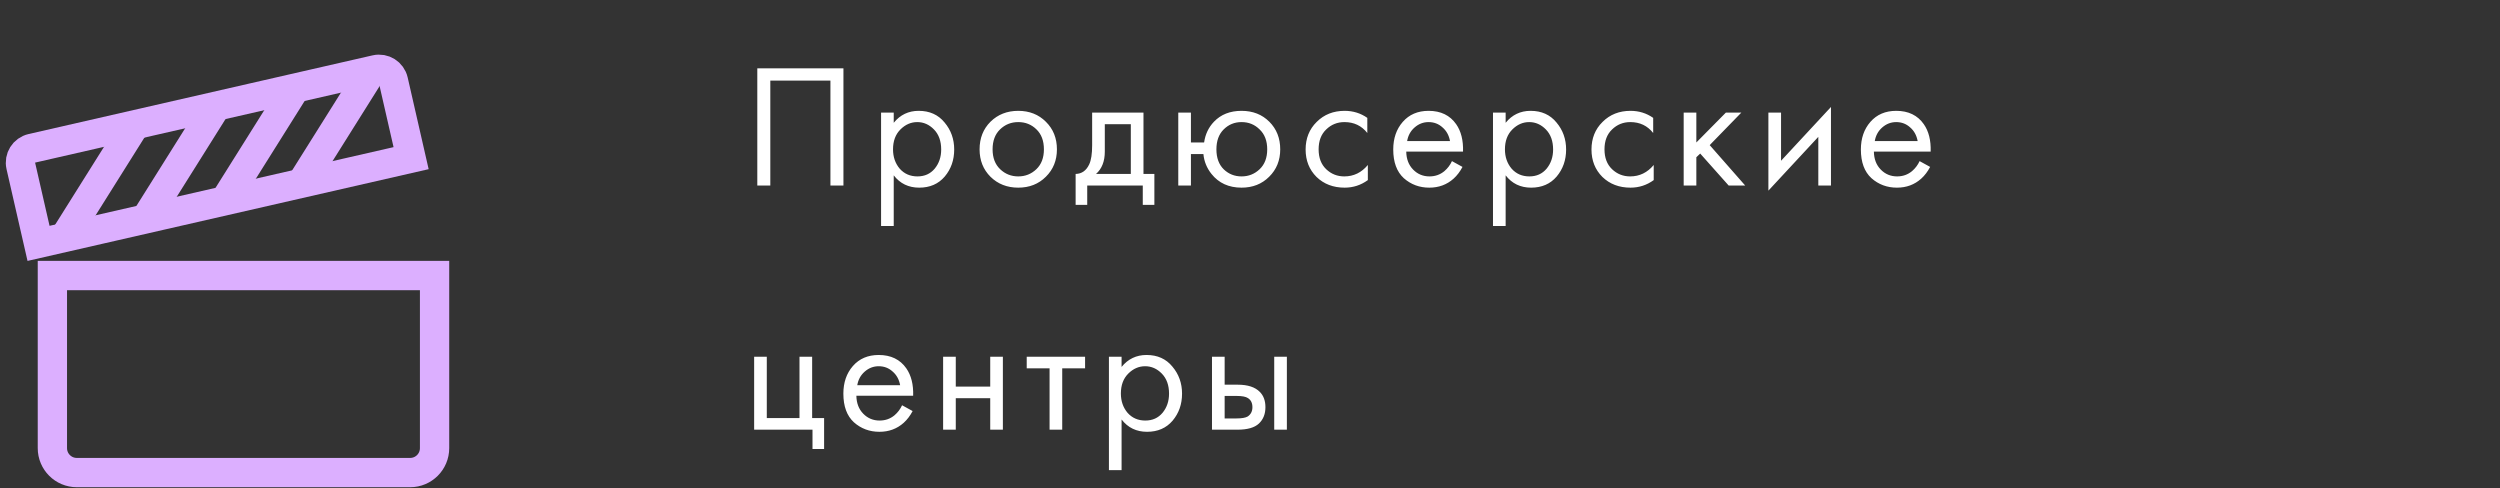 <?xml version="1.0" encoding="UTF-8"?> <svg xmlns="http://www.w3.org/2000/svg" width="256" height="50" viewBox="0 0 256 50" fill="none"><rect x="0" y="0" width="256" height="50" fill="#333333" stroke="none"/> <path d="M77.548 6.994H86.368V19H85.036V8.254H78.88V19H77.548V6.994ZM91.518 17.956V23.14H90.222V11.53H91.518V12.574C92.178 11.758 93.03 11.35 94.074 11.35C95.19 11.35 96.072 11.746 96.72 12.538C97.38 13.318 97.71 14.242 97.71 15.31C97.71 16.39 97.386 17.314 96.738 18.082C96.09 18.838 95.22 19.216 94.128 19.216C93.036 19.216 92.166 18.796 91.518 17.956ZM93.948 18.064C94.68 18.064 95.268 17.8 95.712 17.272C96.156 16.732 96.378 16.078 96.378 15.31C96.378 14.446 96.132 13.762 95.64 13.258C95.148 12.754 94.578 12.502 93.93 12.502C93.282 12.502 92.706 12.754 92.202 13.258C91.698 13.762 91.446 14.44 91.446 15.292C91.446 16.072 91.674 16.732 92.13 17.272C92.598 17.8 93.204 18.064 93.948 18.064ZM107.095 18.1C106.351 18.844 105.409 19.216 104.269 19.216C103.129 19.216 102.181 18.844 101.425 18.1C100.681 17.356 100.309 16.42 100.309 15.292C100.309 14.152 100.681 13.21 101.425 12.466C102.181 11.722 103.129 11.35 104.269 11.35C105.409 11.35 106.351 11.722 107.095 12.466C107.851 13.21 108.229 14.152 108.229 15.292C108.229 16.42 107.851 17.356 107.095 18.1ZM106.123 13.24C105.619 12.748 105.001 12.502 104.269 12.502C103.537 12.502 102.913 12.754 102.397 13.258C101.893 13.75 101.641 14.428 101.641 15.292C101.641 16.156 101.899 16.834 102.415 17.326C102.931 17.818 103.549 18.064 104.269 18.064C104.989 18.064 105.607 17.818 106.123 17.326C106.639 16.834 106.897 16.156 106.897 15.292C106.897 14.416 106.639 13.732 106.123 13.24ZM111.836 11.53H117.092V17.812H118.208V20.98H117.02V19H111.332V20.98H110.144V17.812C110.768 17.8 111.23 17.476 111.53 16.84C111.734 16.42 111.836 15.76 111.836 14.86V11.53ZM115.796 17.812V12.718H113.132V15.526C113.132 16.522 112.832 17.284 112.232 17.812H115.796ZM121.951 14.59H123.301C123.421 13.75 123.757 13.042 124.309 12.466C125.017 11.722 125.959 11.35 127.135 11.35C128.287 11.35 129.235 11.722 129.979 12.466C130.723 13.21 131.095 14.152 131.095 15.292C131.095 16.42 130.717 17.356 129.961 18.1C129.217 18.844 128.275 19.216 127.135 19.216C125.827 19.216 124.801 18.748 124.057 17.812C123.577 17.212 123.301 16.534 123.229 15.778H121.951V19H120.655V11.53H121.951V14.59ZM127.135 12.502C126.415 12.502 125.803 12.754 125.299 13.258C124.807 13.75 124.561 14.428 124.561 15.292C124.561 16.168 124.813 16.852 125.317 17.344C125.821 17.824 126.427 18.064 127.135 18.064C127.855 18.064 128.473 17.818 128.989 17.326C129.505 16.834 129.763 16.156 129.763 15.292C129.763 14.428 129.505 13.75 128.989 13.258C128.485 12.754 127.867 12.502 127.135 12.502ZM140.013 12.07V13.618C139.425 12.874 138.645 12.502 137.673 12.502C136.941 12.502 136.317 12.754 135.801 13.258C135.285 13.75 135.027 14.428 135.027 15.292C135.027 16.156 135.285 16.834 135.801 17.326C136.317 17.818 136.935 18.064 137.655 18.064C138.615 18.064 139.419 17.674 140.067 16.894V18.442C139.359 18.958 138.567 19.216 137.691 19.216C136.527 19.216 135.567 18.85 134.811 18.118C134.067 17.374 133.695 16.438 133.695 15.31C133.695 14.17 134.073 13.228 134.829 12.484C135.585 11.728 136.539 11.35 137.691 11.35C138.555 11.35 139.329 11.59 140.013 12.07ZM148.68 16.498L149.76 17.092C149.508 17.572 149.202 17.974 148.842 18.298C148.158 18.91 147.33 19.216 146.358 19.216C145.35 19.216 144.48 18.892 143.748 18.244C143.028 17.584 142.668 16.606 142.668 15.31C142.668 14.17 142.992 13.228 143.64 12.484C144.3 11.728 145.182 11.35 146.286 11.35C147.534 11.35 148.476 11.806 149.112 12.718C149.616 13.438 149.85 14.374 149.814 15.526H144C144.012 16.282 144.246 16.894 144.702 17.362C145.158 17.83 145.716 18.064 146.376 18.064C146.964 18.064 147.474 17.884 147.906 17.524C148.242 17.236 148.5 16.894 148.68 16.498ZM144.09 14.446H148.482C148.374 13.858 148.116 13.39 147.708 13.042C147.312 12.682 146.838 12.502 146.286 12.502C145.746 12.502 145.266 12.688 144.846 13.06C144.438 13.42 144.186 13.882 144.09 14.446ZM154.178 17.956V23.14H152.882V11.53H154.178V12.574C154.838 11.758 155.69 11.35 156.734 11.35C157.85 11.35 158.732 11.746 159.38 12.538C160.04 13.318 160.37 14.242 160.37 15.31C160.37 16.39 160.046 17.314 159.398 18.082C158.75 18.838 157.88 19.216 156.788 19.216C155.696 19.216 154.826 18.796 154.178 17.956ZM156.608 18.064C157.34 18.064 157.928 17.8 158.372 17.272C158.816 16.732 159.038 16.078 159.038 15.31C159.038 14.446 158.792 13.762 158.3 13.258C157.808 12.754 157.238 12.502 156.59 12.502C155.942 12.502 155.366 12.754 154.862 13.258C154.358 13.762 154.106 14.44 154.106 15.292C154.106 16.072 154.334 16.732 154.79 17.272C155.258 17.8 155.864 18.064 156.608 18.064ZM169.286 12.07V13.618C168.698 12.874 167.918 12.502 166.946 12.502C166.214 12.502 165.59 12.754 165.074 13.258C164.558 13.75 164.3 14.428 164.3 15.292C164.3 16.156 164.558 16.834 165.074 17.326C165.59 17.818 166.208 18.064 166.928 18.064C167.888 18.064 168.692 17.674 169.34 16.894V18.442C168.632 18.958 167.84 19.216 166.964 19.216C165.8 19.216 164.84 18.85 164.084 18.118C163.34 17.374 162.968 16.438 162.968 15.31C162.968 14.17 163.346 13.228 164.102 12.484C164.858 11.728 165.812 11.35 166.964 11.35C167.828 11.35 168.602 11.59 169.286 12.07ZM172.409 11.53H173.705V14.59L176.729 11.53H178.313L175.073 14.86L178.709 19H177.017L174.101 15.724L173.705 16.102V19H172.409V11.53ZM181.083 11.53H182.379V16.462L187.491 10.954V19H186.195V14.014L181.083 19.522V11.53ZM196.566 16.498L197.646 17.092C197.394 17.572 197.088 17.974 196.728 18.298C196.044 18.91 195.216 19.216 194.244 19.216C193.236 19.216 192.366 18.892 191.634 18.244C190.914 17.584 190.554 16.606 190.554 15.31C190.554 14.17 190.878 13.228 191.526 12.484C192.186 11.728 193.068 11.35 194.172 11.35C195.42 11.35 196.362 11.806 196.998 12.718C197.502 13.438 197.736 14.374 197.7 15.526H191.886C191.898 16.282 192.132 16.894 192.588 17.362C193.044 17.83 193.602 18.064 194.262 18.064C194.85 18.064 195.36 17.884 195.792 17.524C196.128 17.236 196.386 16.894 196.566 16.498ZM191.976 14.446H196.368C196.26 13.858 196.002 13.39 195.594 13.042C195.198 12.682 194.724 12.502 194.172 12.502C193.632 12.502 193.152 12.688 192.732 13.06C192.324 13.42 192.072 13.882 191.976 14.446ZM77.224 44V36.53H78.52V42.812H81.868V36.53H83.164V42.812H84.388V45.98H83.2V44H77.224ZM92.373 41.498L93.453 42.092C93.201 42.572 92.895 42.974 92.535 43.298C91.851 43.91 91.023 44.216 90.051 44.216C89.043 44.216 88.173 43.892 87.441 43.244C86.721 42.584 86.361 41.606 86.361 40.31C86.361 39.17 86.685 38.228 87.333 37.484C87.993 36.728 88.875 36.35 89.979 36.35C91.227 36.35 92.169 36.806 92.805 37.718C93.309 38.438 93.543 39.374 93.507 40.526H87.693C87.705 41.282 87.939 41.894 88.395 42.362C88.851 42.83 89.409 43.064 90.069 43.064C90.657 43.064 91.167 42.884 91.599 42.524C91.935 42.236 92.193 41.894 92.373 41.498ZM87.783 39.446H92.175C92.067 38.858 91.809 38.39 91.401 38.042C91.005 37.682 90.531 37.502 89.979 37.502C89.439 37.502 88.959 37.688 88.539 38.06C88.131 38.42 87.879 38.882 87.783 39.446ZM96.575 44V36.53H97.871V39.59H101.399V36.53H102.695V44H101.399V40.778H97.871V44H96.575ZM111.112 37.718H108.772V44H107.476V37.718H105.136V36.53H111.112V37.718ZM114.85 42.956V48.14H113.554V36.53H114.85V37.574C115.51 36.758 116.362 36.35 117.406 36.35C118.522 36.35 119.404 36.746 120.052 37.538C120.712 38.318 121.042 39.242 121.042 40.31C121.042 41.39 120.718 42.314 120.07 43.082C119.422 43.838 118.552 44.216 117.46 44.216C116.368 44.216 115.498 43.796 114.85 42.956ZM117.28 43.064C118.012 43.064 118.6 42.8 119.044 42.272C119.488 41.732 119.71 41.078 119.71 40.31C119.71 39.446 119.464 38.762 118.972 38.258C118.48 37.754 117.91 37.502 117.262 37.502C116.614 37.502 116.038 37.754 115.534 38.258C115.03 38.762 114.778 39.44 114.778 40.292C114.778 41.072 115.006 41.732 115.462 42.272C115.93 42.8 116.536 43.064 117.28 43.064ZM124.108 44V36.53H125.404V39.392H126.736C127.768 39.392 128.524 39.638 129.004 40.13C129.388 40.514 129.58 41.036 129.58 41.696C129.58 42.392 129.358 42.95 128.914 43.37C128.47 43.79 127.738 44 126.718 44H124.108ZM125.404 42.848H126.61C127.15 42.848 127.534 42.782 127.762 42.65C128.086 42.434 128.248 42.116 128.248 41.696C128.248 41.264 128.092 40.952 127.78 40.76C127.564 40.616 127.18 40.544 126.628 40.544H125.404V42.848ZM130.48 44V36.53H131.776V44H130.48Z" fill="white"></path> <path d="M5.364 28.216H44.5V45.891C44.5 47.271 43.381 48.391 42 48.391H7.864C6.484 48.391 5.364 47.271 5.364 45.891V28.216Z" stroke="#DCAFFF" stroke-width="3"></path> <path d="M3.259 15.189L38.485 7.131C39.293 6.946 40.097 7.451 40.282 8.259L42.097 16.195L3.946 24.921L2.131 16.985C1.946 16.178 2.451 15.373 3.259 15.189Z" stroke="#DCAFFF" stroke-width="3"></path> <line x1="6.689" y1="24.169" x2="13.948" y2="12.605" stroke="#DCAFFF" stroke-width="3"></line> <line x1="14.998" y1="22.268" x2="22.257" y2="10.704" stroke="#DCAFFF" stroke-width="3"></line> <line x1="23.1" y1="20.415" x2="30.358" y2="8.851" stroke="#DCAFFF" stroke-width="3"></line> <line x1="30.949" y1="18.62" x2="38.208" y2="7.057" stroke="#DCAFFF" stroke-width="3"></line> </svg> 